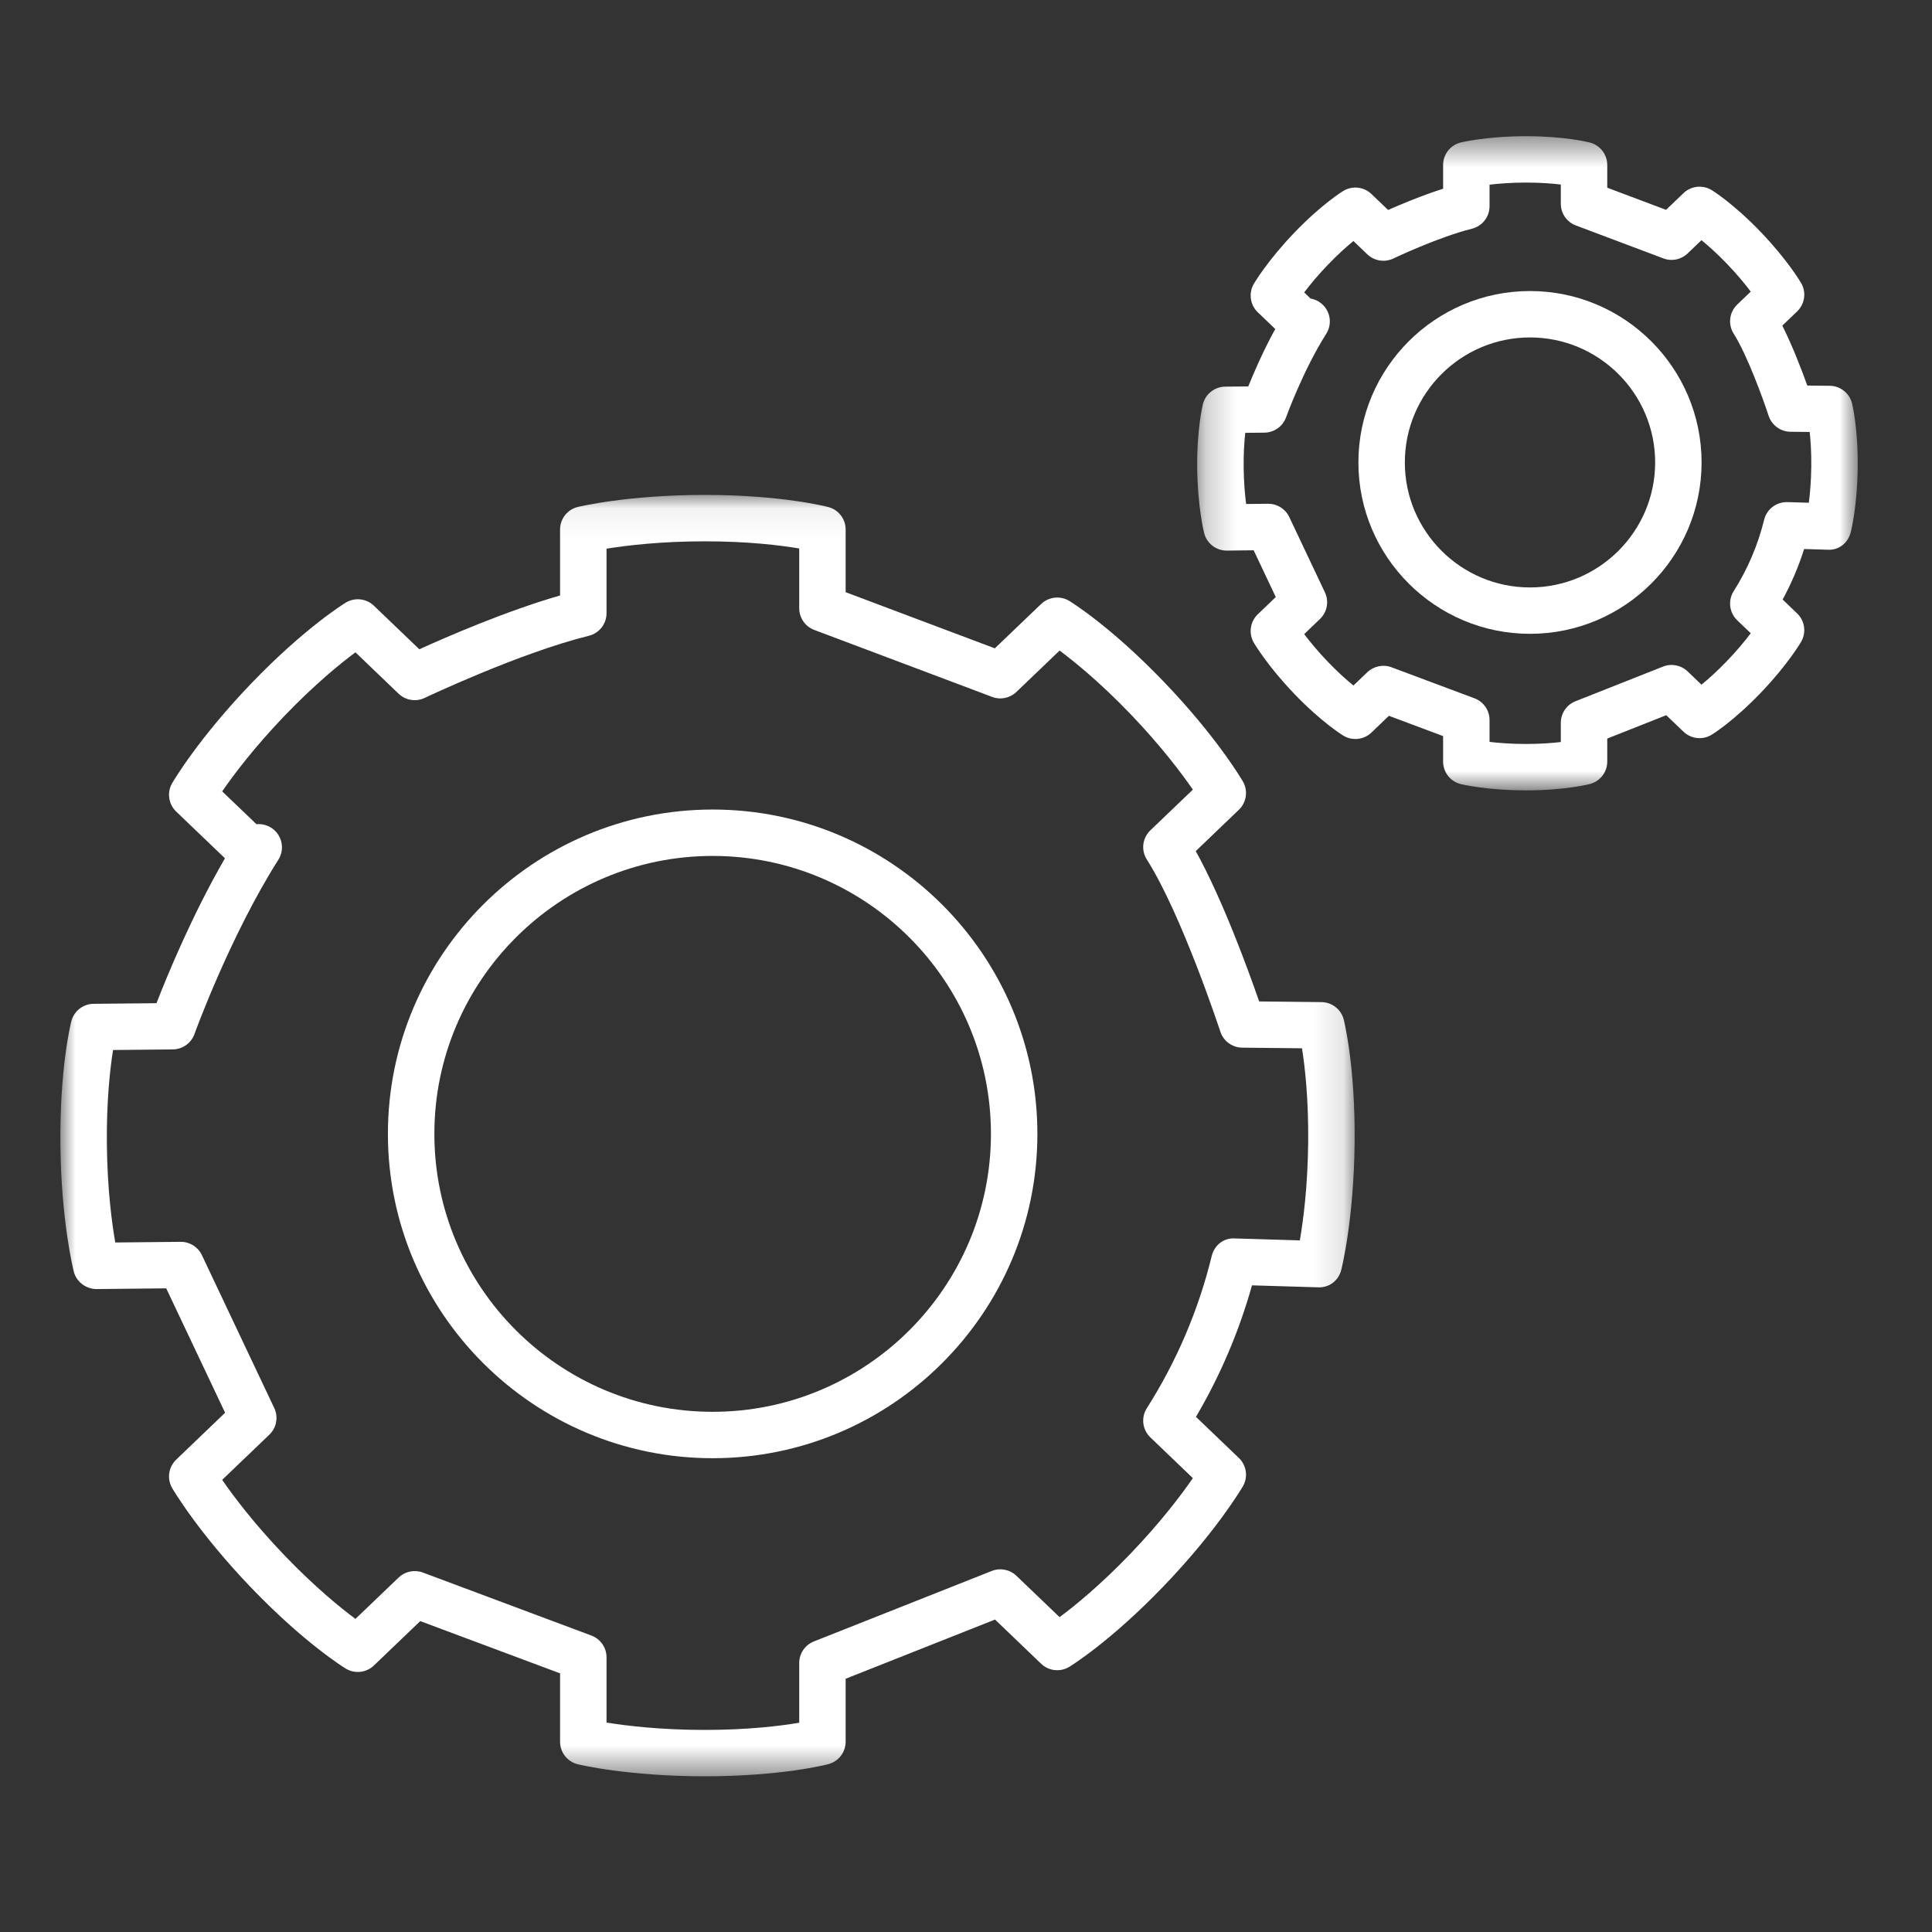 <?xml version="1.0" encoding="UTF-8"?>
<svg width="64px" height="64px" viewBox="0 0 64 64" version="1.1" xmlns="http://www.w3.org/2000/svg" xmlns:xlink="http://www.w3.org/1999/xlink">
    <rect x="0" y="0" width="64" height="64" fill="#333333" stroke="none"/>
    <!-- Generator: Sketch 43.2 (39069) - http://www.bohemiancoding.com/sketch -->
    <title>icon-ingenieria</title>
    <desc>Created with Sketch.</desc>
    <defs>
        <polygon id="path-1" points="0 42.512 0 0.065 42.875 0.065 42.875 42.512 1.02288915e-15 42.512"></polygon>
        <polygon id="path-3" points="0.222 0.475 22.104 0.475 22.104 22.145 0.222 22.145 0.222 0.475"></polygon>
    </defs>
    <g id="Page-1" stroke="none" stroke-width="1" fill="none" fill-rule="evenodd">
        <g id="icon-ingenieria">
            <g id="Page-1" transform="translate(2, 4)">
                <path d="M21.607,42.768 C16.524,42.768 12.389,38.638 12.389,33.561 C12.389,28.484 16.524,24.354 21.607,24.354 C26.69,24.354 30.826,28.484 30.826,33.561 C30.826,38.638 26.69,42.768 21.607,42.768 M21.607,22.817 C15.676,22.817 10.85,27.637 10.85,33.561 C10.85,39.485 15.676,44.305 21.607,44.305 C27.539,44.305 32.365,39.485 32.365,33.561 C32.365,27.637 27.539,22.817 21.607,22.817" id="Fill-1" fill="#FFFFFF"></path>
                <g id="Group-5" transform="translate(0, 12.33)">
                    <mask id="mask-2" fill="white">
                        <use xlink:href="#path-1"></use>
                    </mask>
                    <g id="Clip-4"></g>
                    <path d="M41.059,24.759 L38.909,24.695 C38.526,24.669 38.225,24.928 38.139,25.28 C37.701,27.069 36.978,28.764 35.99,30.319 C35.793,30.628 35.843,31.032 36.107,31.285 L37.515,32.635 C37.145,33.171 36.459,34.087 35.437,35.15 C34.436,36.192 33.595,36.872 33.1,37.24 L31.67,35.87 C31.453,35.661 31.133,35.6 30.854,35.71 L24.961,38.045 C24.667,38.161 24.475,38.444 24.475,38.759 L24.475,40.738 C23.866,40.841 22.792,40.976 21.347,40.976 C19.872,40.976 18.734,40.836 18.092,40.732 L18.092,38.569 C18.092,38.249 17.892,37.962 17.592,37.85 L12.007,35.762 C11.731,35.66 11.418,35.723 11.205,35.928 L9.775,37.298 C9.279,36.93 8.439,36.249 7.437,35.207 C6.416,34.144 5.729,33.228 5.36,32.692 L6.923,31.195 C7.161,30.967 7.226,30.611 7.085,30.313 L4.687,25.246 C4.56,24.978 4.289,24.807 3.991,24.807 L3.983,24.807 L1.818,24.829 C1.707,24.188 1.555,23.053 1.54,21.581 C1.525,20.137 1.648,19.062 1.745,18.453 L3.726,18.433 C4.047,18.43 4.333,18.227 4.442,17.924 C4.453,17.892 5.62,14.674 7.221,12.149 C7.434,11.813 7.354,11.369 7.038,11.128 C6.878,11.005 6.681,10.954 6.496,10.973 L5.36,9.885 C5.73,9.349 6.416,8.433 7.437,7.37 C8.439,6.328 9.28,5.647 9.775,5.279 L11.204,6.65 C11.436,6.872 11.781,6.926 12.069,6.789 C12.1,6.774 15.203,5.301 17.507,4.731 C17.85,4.646 18.092,4.339 18.092,3.985 L18.092,1.846 C18.734,1.742 19.872,1.602 21.347,1.602 C22.792,1.602 23.867,1.736 24.475,1.839 L24.475,3.818 C24.475,4.137 24.673,4.424 24.973,4.537 L30.866,6.756 C31.143,6.861 31.455,6.797 31.67,6.591 L33.1,5.221 C33.595,5.589 34.436,6.27 35.437,7.312 C36.459,8.375 37.145,9.292 37.515,9.827 L36.107,11.176 C35.843,11.43 35.793,11.833 35.99,12.142 C37.152,13.973 38.413,17.807 38.426,17.845 C38.528,18.158 38.819,18.371 39.149,18.375 L41.13,18.396 C41.227,19.005 41.35,20.079 41.335,21.523 C41.32,22.986 41.17,24.116 41.059,24.759 M41.775,16.866 L39.711,16.844 C39.352,15.809 38.505,13.479 37.611,11.864 L39.039,10.495 C39.295,10.25 39.35,9.861 39.171,9.555 C39.137,9.495 38.305,8.077 36.547,6.248 C34.785,4.413 33.476,3.609 33.422,3.576 C33.125,3.396 32.741,3.437 32.489,3.678 L30.955,5.147 L26.013,3.287 L26.013,1.21 C26.013,0.862 25.779,0.557 25.442,0.468 C25.38,0.451 23.892,0.065 21.347,0.065 C18.808,0.065 17.207,0.448 17.14,0.464 C16.795,0.547 16.553,0.856 16.553,1.21 L16.553,3.396 C14.769,3.909 12.788,4.77 11.891,5.178 L10.386,3.735 C10.134,3.494 9.752,3.453 9.453,3.633 C9.399,3.667 8.09,4.471 6.327,6.306 C4.571,8.135 3.738,9.553 3.703,9.613 C3.525,9.919 3.58,10.308 3.835,10.553 L5.452,12.102 C4.361,13.988 3.538,15.989 3.184,16.902 L1.099,16.923 C0.75,16.927 0.448,17.165 0.362,17.503 C0.346,17.565 -0.025,19.054 0.001,21.597 C0.028,24.131 0.428,25.726 0.444,25.794 C0.532,26.136 0.848,26.369 1.197,26.372 L3.506,26.348 L5.457,30.469 L3.835,32.024 C3.58,32.269 3.525,32.658 3.703,32.964 C3.738,33.024 4.571,34.442 6.327,36.271 C8.09,38.106 9.399,38.91 9.453,38.944 C9.752,39.125 10.134,39.083 10.386,38.842 L11.921,37.371 L16.553,39.102 L16.553,41.367 C16.553,41.721 16.795,42.03 17.141,42.114 C17.207,42.13 18.808,42.512 21.347,42.512 C23.892,42.512 25.379,42.126 25.441,42.11 C25.779,42.02 26.013,41.716 26.013,41.367 L26.013,39.281 L30.962,37.32 L32.489,38.784 C32.74,39.026 33.125,39.067 33.422,38.886 C33.477,38.853 34.785,38.048 36.547,36.214 C38.305,34.385 39.137,32.966 39.172,32.906 C39.35,32.6 39.295,32.212 39.039,31.967 L37.618,30.605 C38.423,29.237 39.045,27.776 39.474,26.249 L41.662,26.314 C42.043,26.331 42.342,26.084 42.431,25.736 C42.448,25.669 42.847,24.074 42.873,21.539 C42.9,18.997 42.529,17.507 42.513,17.445 C42.427,17.108 42.125,16.87 41.775,16.866" id="Fill-3" fill="#FFFFFF" mask="url(#mask-2)"></path>
                </g>
                <path d="M48.683,15.46 C46.397,15.46 44.537,13.602 44.537,11.319 C44.537,9.035 46.397,7.178 48.683,7.178 C50.969,7.178 52.829,9.035 52.829,11.319 C52.829,13.602 50.969,15.46 48.683,15.46 M48.683,5.641 C45.549,5.641 42.999,8.188 42.999,11.319 C42.999,14.449 45.549,16.996 48.683,16.996 C51.817,16.996 54.367,14.449 54.367,11.319 C54.367,8.188 51.817,5.641 48.683,5.641" id="Fill-6" fill="#FFFFFF"></path>
                <g id="Group-10" transform="translate(37.436, 0.037)">
                    <mask id="mask-4" fill="white">
                        <use xlink:href="#path-3"></use>
                    </mask>
                    <g id="Clip-9"></g>
                    <path d="M20.484,12.617 L19.773,12.596 C19.765,12.596 19.757,12.596 19.75,12.596 C19.396,12.596 19.087,12.837 19.003,13.182 C18.797,14.02 18.458,14.815 17.995,15.545 C17.799,15.854 17.848,16.257 18.112,16.511 L18.56,16.94 C18.375,17.185 18.113,17.506 17.771,17.861 C17.443,18.202 17.152,18.461 16.928,18.644 L16.469,18.204 C16.252,17.996 15.932,17.934 15.653,18.045 L12.753,19.193 C12.46,19.309 12.268,19.592 12.268,19.907 L12.268,20.544 C11.981,20.577 11.592,20.608 11.118,20.608 C10.625,20.608 10.212,20.575 9.907,20.539 L9.907,19.814 C9.907,19.494 9.708,19.207 9.407,19.095 L6.659,18.067 C6.383,17.964 6.071,18.028 5.857,18.233 L5.398,18.672 C5.174,18.49 4.884,18.231 4.555,17.89 C4.213,17.534 3.952,17.214 3.767,16.969 L4.291,16.467 C4.529,16.238 4.595,15.883 4.453,15.584 L3.273,13.091 C3.146,12.822 2.875,12.651 2.577,12.651 L2.569,12.651 L1.844,12.658 C1.804,12.354 1.767,11.942 1.762,11.45 C1.756,10.976 1.783,10.588 1.815,10.301 L2.451,10.295 C2.773,10.291 3.058,10.088 3.167,9.786 C3.173,9.77 3.733,8.225 4.497,7.021 C4.71,6.684 4.631,6.241 4.314,5.999 C4.212,5.921 4.096,5.872 3.977,5.852 L3.767,5.65 C3.952,5.406 4.213,5.085 4.555,4.731 C4.884,4.389 5.174,4.13 5.398,3.947 L5.857,4.387 C6.088,4.608 6.432,4.664 6.721,4.526 C6.735,4.518 8.227,3.811 9.323,3.54 C9.666,3.455 9.907,3.148 9.907,2.794 L9.907,2.081 C10.213,2.044 10.625,2.011 11.118,2.011 C11.592,2.011 11.981,2.042 12.268,2.076 L12.268,2.712 C12.268,3.032 12.466,3.318 12.765,3.431 L15.666,4.523 C15.943,4.628 16.255,4.564 16.469,4.358 L16.928,3.919 C17.152,4.102 17.443,4.36 17.771,4.701 C18.113,5.057 18.375,5.377 18.56,5.623 L18.112,6.052 C17.848,6.305 17.799,6.709 17.995,7.017 C18.448,7.731 18.984,9.222 19.152,9.736 C19.255,10.049 19.546,10.262 19.875,10.266 L20.512,10.272 C20.543,10.559 20.57,10.948 20.565,11.421 C20.559,11.906 20.523,12.314 20.484,12.617 M21.914,9.322 C21.828,8.984 21.525,8.746 21.176,8.743 L20.433,8.735 C20.248,8.219 19.941,7.416 19.605,6.75 L20.096,6.279 C20.352,6.034 20.407,5.646 20.229,5.34 C20.211,5.308 19.778,4.571 18.881,3.638 C17.978,2.699 17.293,2.277 17.264,2.259 C16.967,2.079 16.583,2.12 16.331,2.362 L15.754,2.914 L13.806,2.181 L13.806,1.428 C13.806,1.08 13.571,0.775 13.234,0.686 C13.202,0.677 12.421,0.475 11.118,0.475 C9.823,0.475 8.991,0.674 8.956,0.682 C8.611,0.766 8.369,1.074 8.369,1.428 L8.369,2.215 C7.689,2.432 6.994,2.721 6.546,2.918 L5.995,2.39 C5.744,2.149 5.36,2.107 5.063,2.288 C5.033,2.305 4.348,2.727 3.445,3.666 C2.548,4.6 2.116,5.337 2.097,5.368 C1.92,5.675 1.975,6.063 2.23,6.308 L2.808,6.861 C2.413,7.581 2.101,8.301 1.914,8.764 L1.15,8.771 C0.801,8.775 0.498,9.013 0.412,9.351 C0.405,9.383 0.21,10.164 0.223,11.465 C0.237,12.759 0.445,13.588 0.453,13.623 C0.54,13.963 0.847,14.202 1.199,14.202 L1.207,14.202 L2.093,14.192 L2.826,15.741 L2.23,16.312 C1.975,16.557 1.92,16.945 2.097,17.252 C2.116,17.282 2.548,18.02 3.445,18.954 C4.348,19.892 5.033,20.314 5.063,20.332 C5.36,20.512 5.743,20.471 5.995,20.23 L6.573,19.675 L8.369,20.347 L8.369,21.191 C8.369,21.546 8.612,21.854 8.956,21.938 C8.991,21.946 9.824,22.145 11.118,22.145 C12.421,22.145 13.201,21.942 13.233,21.934 C13.571,21.845 13.806,21.54 13.806,21.191 L13.806,20.429 L15.761,19.655 L16.331,20.201 C16.583,20.443 16.967,20.483 17.264,20.303 C17.293,20.286 17.978,19.863 18.881,18.924 C19.778,17.991 20.211,17.254 20.229,17.223 C20.407,16.917 20.352,16.528 20.096,16.283 L19.616,15.823 C19.907,15.289 20.145,14.729 20.328,14.15 L21.105,14.173 C21.484,14.199 21.784,13.943 21.873,13.594 C21.882,13.56 22.089,12.731 22.103,11.437 C22.117,10.136 21.922,9.355 21.914,9.322" id="Fill-8" fill="#FFFFFF" mask="url(#mask-4)"></path>
                </g>
            </g>
        </g>
    </g>
</svg>